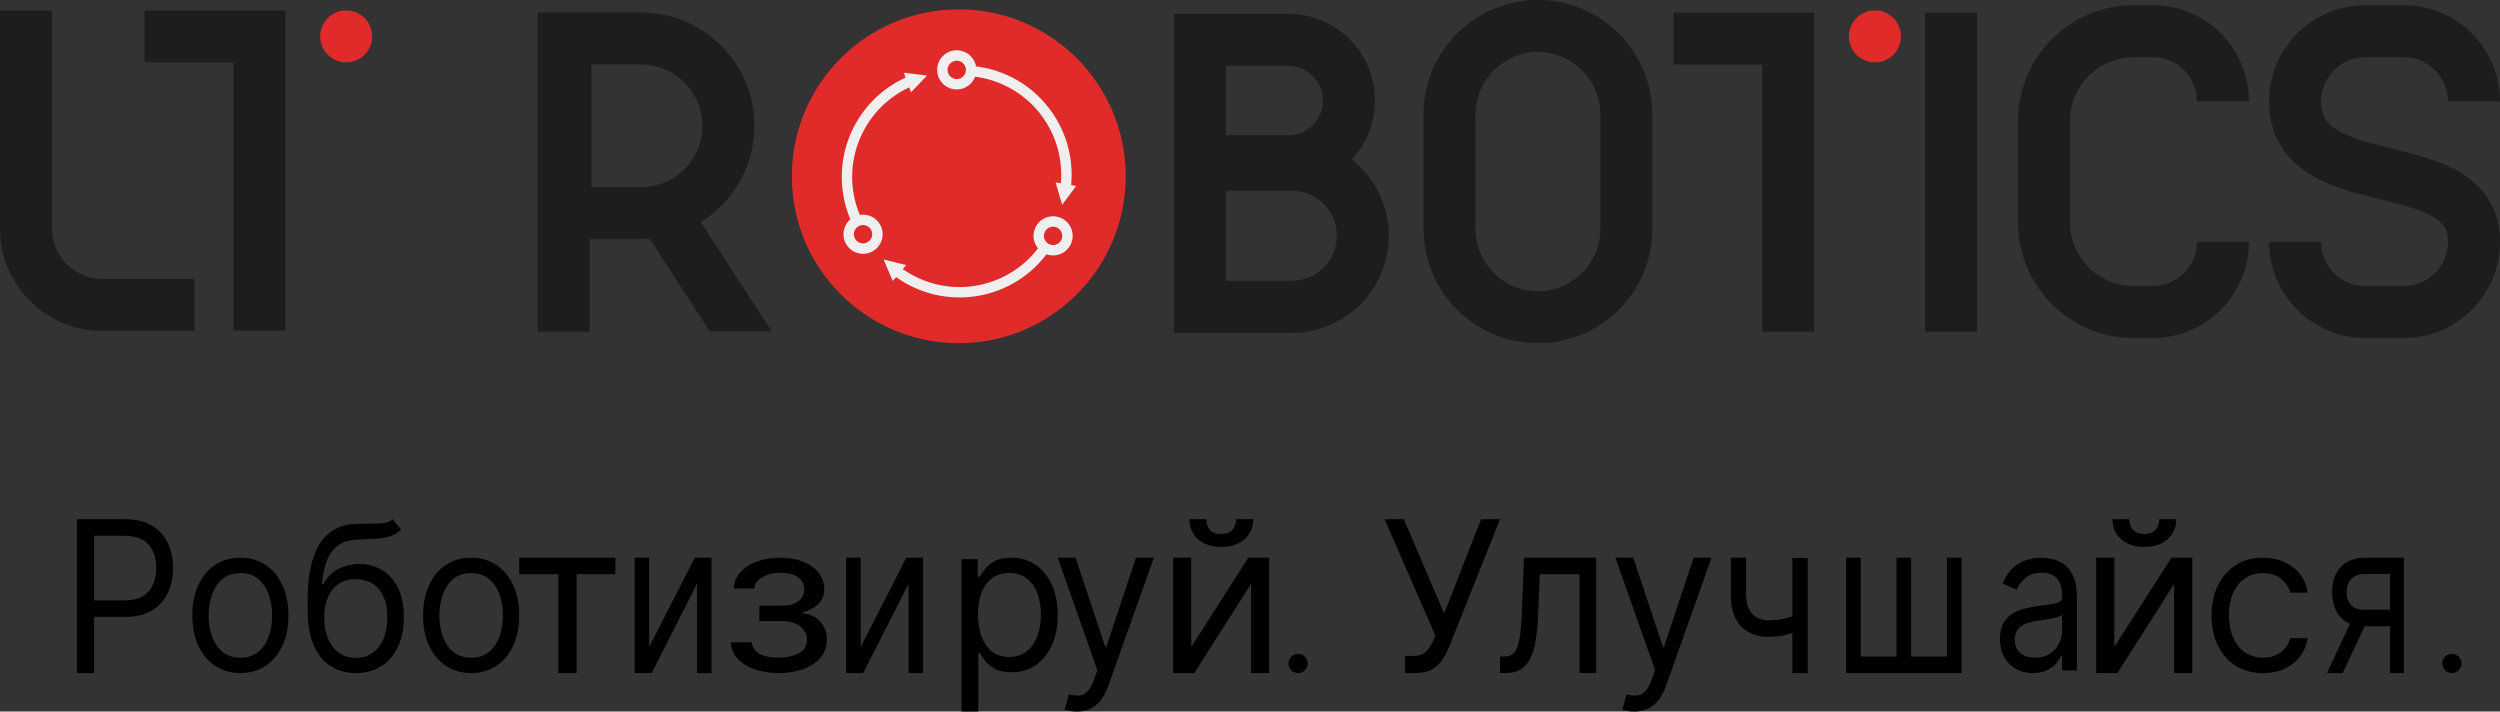 <?xml version="1.0" encoding="UTF-8"?> <svg xmlns="http://www.w3.org/2000/svg" width="130" height="37" viewBox="0 0 130 37" fill="none"><rect x="0" y="0" width="130" height="37" fill="#333333" stroke="none"/><g clip-path="url(#clip0_100_1295)"><path d="M4 35V27H6.493C7.072 27 7.545 27.113 7.912 27.34C8.282 27.564 8.556 27.867 8.733 28.25C8.911 28.633 9 29.06 9 29.532C9 30.003 8.911 30.431 8.733 30.817C8.558 31.202 8.287 31.509 7.919 31.738C7.552 31.965 7.081 32.078 6.507 32.078H4.72V31.219H6.478C6.875 31.219 7.193 31.145 7.433 30.996C7.673 30.848 7.847 30.647 7.955 30.395C8.066 30.139 8.121 29.852 8.121 29.532C8.121 29.211 8.066 28.925 7.955 28.672C7.847 28.419 7.672 28.221 7.429 28.078C7.187 27.933 6.865 27.859 6.464 27.859H4.893V35H4Z" fill="black"></path><path d="M12.5 35C12.002 35 11.565 34.875 11.189 34.626C10.816 34.377 10.523 34.028 10.312 33.579C10.104 33.131 10 32.607 10 32.007C10 31.403 10.104 30.875 10.312 30.424C10.523 29.973 10.816 29.623 11.189 29.374C11.565 29.125 12.002 29 12.5 29C12.998 29 13.434 29.125 13.807 29.374C14.183 29.623 14.476 29.973 14.684 30.424C14.895 30.875 15 31.403 15 32.007C15 32.607 14.895 33.131 14.684 33.579C14.476 34.028 14.183 34.377 13.807 34.626C13.434 34.875 12.998 35 12.5 35ZM12.5 34.199C12.878 34.199 13.19 34.097 13.434 33.893C13.678 33.689 13.859 33.421 13.976 33.088C14.094 32.756 14.152 32.395 14.152 32.007C14.152 31.62 14.094 31.258 13.976 30.923C13.859 30.588 13.678 30.317 13.434 30.111C13.19 29.904 12.878 29.801 12.5 29.801C12.122 29.801 11.81 29.904 11.566 30.111C11.322 30.317 11.141 30.588 11.024 30.923C10.906 31.258 10.848 31.62 10.848 32.007C10.848 32.395 10.906 32.756 11.024 33.088C11.141 33.421 11.322 33.689 11.566 33.893C11.81 34.097 12.122 34.199 12.5 34.199Z" fill="black"></path><path d="M20.417 27L20.854 27.537C20.684 27.706 20.487 27.825 20.264 27.892C20.04 27.959 19.788 28 19.506 28.015C19.224 28.03 18.911 28.045 18.566 28.06C18.177 28.075 17.855 28.172 17.6 28.351C17.345 28.53 17.148 28.788 17.009 29.127C16.871 29.465 16.782 29.881 16.743 30.373H16.816C17.006 30.015 17.268 29.751 17.603 29.582C17.939 29.413 18.298 29.328 18.682 29.328C19.119 29.328 19.513 29.433 19.863 29.642C20.213 29.851 20.49 30.16 20.694 30.571C20.898 30.982 21 31.488 21 32.09C21 32.689 20.895 33.207 20.687 33.642C20.48 34.077 20.19 34.413 19.816 34.649C19.444 34.883 19.008 35 18.507 35C18.007 35 17.568 34.879 17.192 34.638C16.815 34.394 16.522 34.034 16.313 33.556C16.104 33.076 16 32.483 16 31.776V31.164C16 29.888 16.211 28.92 16.634 28.261C17.059 27.602 17.698 27.261 18.551 27.239C18.852 27.229 19.121 27.226 19.357 27.231C19.592 27.236 19.797 27.225 19.972 27.198C20.147 27.17 20.296 27.104 20.417 27ZM18.507 34.209C18.845 34.209 19.135 34.122 19.378 33.948C19.624 33.774 19.812 33.529 19.943 33.213C20.074 32.894 20.14 32.52 20.14 32.09C20.14 31.672 20.073 31.316 19.939 31.022C19.808 30.729 19.62 30.505 19.375 30.351C19.129 30.197 18.835 30.119 18.493 30.119C18.242 30.119 18.018 30.163 17.819 30.25C17.619 30.337 17.449 30.465 17.308 30.634C17.167 30.803 17.058 31.01 16.98 31.254C16.905 31.497 16.865 31.776 16.86 32.09C16.86 32.731 17.007 33.245 17.301 33.631C17.595 34.016 17.997 34.209 18.507 34.209Z" fill="black"></path><path d="M24.5 35C24.002 35 23.565 34.875 23.189 34.626C22.816 34.377 22.523 34.028 22.312 33.579C22.104 33.131 22 32.607 22 32.007C22 31.403 22.104 30.875 22.312 30.424C22.523 29.973 22.816 29.623 23.189 29.374C23.565 29.125 24.002 29 24.5 29C24.998 29 25.434 29.125 25.808 29.374C26.184 29.623 26.476 29.973 26.684 30.424C26.895 30.875 27 31.403 27 32.007C27 32.607 26.895 33.131 26.684 33.579C26.476 34.028 26.184 34.377 25.808 34.626C25.434 34.875 24.998 35 24.5 35ZM24.5 34.199C24.878 34.199 25.19 34.097 25.434 33.893C25.678 33.689 25.859 33.421 25.977 33.088C26.094 32.756 26.152 32.395 26.152 32.007C26.152 31.62 26.094 31.258 25.977 30.923C25.859 30.588 25.678 30.317 25.434 30.111C25.19 29.904 24.878 29.801 24.5 29.801C24.122 29.801 23.81 29.904 23.566 30.111C23.322 30.317 23.141 30.588 23.024 30.923C22.906 31.258 22.848 31.62 22.848 32.007C22.848 32.395 22.906 32.756 23.024 33.088C23.141 33.421 23.322 33.689 23.566 33.893C23.81 34.097 24.122 34.199 24.5 34.199Z" fill="black"></path><path d="M27 29.859V29H32V29.859H29.981V35H29.035V29.859H27Z" fill="black"></path><path d="M33.756 33.641L36.128 29H37V35H36.244V30.359L33.885 35H33V29H33.756V33.641Z" fill="black"></path><path d="M38 33.398H39.09C39.113 33.66 39.249 33.859 39.497 33.995C39.747 34.131 40.073 34.199 40.474 34.199C40.884 34.199 41.234 34.126 41.525 33.98C41.816 33.831 41.962 33.592 41.962 33.262C41.962 33.068 41.907 32.899 41.797 32.756C41.688 32.61 41.534 32.496 41.335 32.416C41.136 32.335 40.901 32.295 40.63 32.295H39.488V31.494H40.63C41.036 31.494 41.336 31.413 41.53 31.252C41.725 31.091 41.824 30.889 41.824 30.647C41.824 30.388 41.718 30.18 41.508 30.024C41.297 29.865 40.999 29.786 40.612 29.786C40.223 29.786 39.899 29.863 39.639 30.017C39.38 30.167 39.243 30.363 39.228 30.602H38.156C38.167 30.29 38.277 30.014 38.485 29.774C38.692 29.533 38.975 29.344 39.332 29.208C39.69 29.069 40.099 29 40.561 29C41.028 29 41.433 29.072 41.776 29.215C42.122 29.356 42.389 29.549 42.576 29.794C42.767 30.035 42.862 30.31 42.862 30.617C42.862 30.945 42.757 31.209 42.546 31.41C42.336 31.612 42.072 31.756 41.755 31.841V31.902C42.005 31.917 42.223 31.987 42.408 32.113C42.595 32.237 42.741 32.399 42.845 32.601C42.948 32.8 43 33.02 43 33.262C43 33.614 42.892 33.922 42.676 34.184C42.459 34.443 42.163 34.645 41.785 34.788C41.407 34.93 40.976 35 40.491 35C40.021 35 39.6 34.933 39.228 34.8C38.856 34.664 38.561 34.476 38.342 34.237C38.126 33.995 38.012 33.715 38 33.398Z" fill="black"></path><path d="M44.756 33.641L47.128 29H48V35H47.244V30.359L44.885 35H44V29H44.756V33.641Z" fill="black"></path><path d="M50 37V29.075H50.841V29.991H50.944C51.008 29.89 51.096 29.763 51.209 29.608C51.325 29.45 51.49 29.31 51.703 29.188C51.92 29.062 52.212 29 52.581 29C53.058 29 53.478 29.121 53.842 29.364C54.206 29.607 54.49 29.951 54.694 30.396C54.898 30.841 55 31.366 55 31.972C55 32.582 54.898 33.111 54.694 33.559C54.49 34.004 54.207 34.35 53.846 34.595C53.485 34.837 53.068 34.959 52.596 34.959C52.232 34.959 51.941 34.897 51.722 34.775C51.503 34.65 51.335 34.508 51.217 34.351C51.099 34.191 51.008 34.058 50.944 33.953H50.87V37H50ZM50.855 31.957C50.855 32.392 50.918 32.776 51.044 33.109C51.169 33.439 51.352 33.698 51.593 33.886C51.834 34.071 52.129 34.163 52.478 34.163C52.842 34.163 53.145 34.066 53.389 33.87C53.635 33.673 53.819 33.408 53.942 33.075C54.067 32.74 54.13 32.367 54.13 31.957C54.13 31.552 54.068 31.186 53.946 30.861C53.825 30.534 53.642 30.274 53.396 30.084C53.153 29.892 52.847 29.795 52.478 29.795C52.124 29.795 51.826 29.887 51.586 30.07C51.345 30.25 51.163 30.502 51.04 30.827C50.917 31.15 50.855 31.526 50.855 31.957Z" fill="black"></path><path d="M55.989 37C55.843 37 55.714 36.987 55.6 36.962C55.486 36.94 55.407 36.916 55.363 36.894L55.581 36.106C55.79 36.162 55.974 36.182 56.134 36.167C56.294 36.151 56.435 36.077 56.559 35.943C56.685 35.812 56.8 35.598 56.904 35.303L57.064 34.849L55 29H55.93L57.471 33.636H57.529L59.07 29H60L57.631 35.667C57.524 35.967 57.392 36.216 57.235 36.413C57.077 36.612 56.894 36.76 56.686 36.856C56.48 36.952 56.248 37 55.989 37Z" fill="black"></path><path d="M61.946 33.641L64.91 29H66V35H65.055V30.36L62.106 35H61V29H61.946V33.641ZM64.285 27H65.167C65.167 27.422 65.017 27.767 64.718 28.035C64.419 28.303 64.013 28.438 63.5 28.438C62.995 28.438 62.593 28.303 62.294 28.035C61.998 27.767 61.849 27.422 61.849 27H62.731C62.731 27.203 62.788 27.381 62.903 27.535C63.02 27.689 63.219 27.765 63.5 27.765C63.781 27.765 63.981 27.689 64.101 27.535C64.224 27.381 64.285 27.203 64.285 27Z" fill="black"></path><path d="M67.5 35C67.363 35 67.246 34.951 67.147 34.853C67.049 34.755 67 34.637 67 34.5C67 34.363 67.049 34.245 67.147 34.147C67.246 34.049 67.363 34 67.5 34C67.637 34 67.755 34.049 67.853 34.147C67.951 34.245 68 34.363 68 34.5C68 34.591 67.977 34.674 67.931 34.75C67.886 34.826 67.826 34.887 67.75 34.933C67.676 34.978 67.593 35 67.5 35Z" fill="black"></path><path d="M73.057 35V34.106H73.533C73.717 34.106 73.871 34.069 73.995 33.994C74.121 33.92 74.226 33.823 74.308 33.705C74.392 33.587 74.462 33.464 74.516 33.335L74.635 33.043L72 27H72.998L75.097 31.902L77.017 27H78L75.365 33.613C75.26 33.859 75.141 34.088 75.007 34.299C74.876 34.509 74.696 34.679 74.468 34.807C74.242 34.936 73.936 35 73.548 35H73.057Z" fill="black"></path><path d="M78 35V34.141H78.205C78.374 34.141 78.514 34.105 78.627 34.035C78.739 33.962 78.83 33.836 78.898 33.656C78.969 33.474 79.023 33.221 79.059 32.898C79.099 32.573 79.127 32.159 79.144 31.656L79.246 29H83V35H82.135V29.859H80.068L79.98 32C79.96 32.492 79.918 32.926 79.855 33.301C79.794 33.673 79.7 33.986 79.573 34.238C79.448 34.491 79.282 34.681 79.074 34.809C78.866 34.936 78.606 35 78.293 35H78Z" fill="black"></path><path d="M84.989 37C84.843 37 84.713 36.987 84.6 36.962C84.486 36.94 84.407 36.916 84.363 36.894L84.581 36.106C84.79 36.162 84.974 36.182 85.134 36.167C85.294 36.151 85.435 36.077 85.559 35.943C85.685 35.812 85.8 35.598 85.904 35.303L86.064 34.849L84 29H84.93L86.471 33.636H86.529L88.07 29H89L86.631 35.667C86.524 35.967 86.392 36.216 86.235 36.413C86.077 36.612 85.894 36.76 85.686 36.856C85.48 36.952 85.248 37 84.989 37Z" fill="black"></path><path d="M94 29.015V35H93.203V29.015H94ZM93.689 31.867V32.725C93.509 32.803 93.33 32.871 93.152 32.931C92.974 32.988 92.787 33.034 92.591 33.068C92.395 33.099 92.18 33.114 91.946 33.114C91.358 33.114 90.886 32.931 90.53 32.565C90.177 32.199 90 31.649 90 30.917V29H90.797V30.917C90.797 31.223 90.848 31.475 90.949 31.673C91.05 31.87 91.188 32.017 91.361 32.113C91.535 32.209 91.73 32.257 91.946 32.257C92.284 32.257 92.589 32.222 92.861 32.152C93.136 32.079 93.412 31.984 93.689 31.867Z" fill="black"></path><path d="M96 29H96.758V34.141H98.621V29H99.379V34.141H101.242V29H102V35H96V29Z" fill="black"></path><path d="M105.707 35C105.39 35 105.102 34.931 104.844 34.793C104.585 34.652 104.38 34.45 104.228 34.186C104.076 33.919 104 33.598 104 33.221C104 32.889 104.057 32.621 104.169 32.414C104.282 32.206 104.433 32.043 104.622 31.925C104.811 31.807 105.019 31.719 105.247 31.661C105.478 31.6 105.709 31.553 105.941 31.518C106.245 31.472 106.492 31.438 106.68 31.416C106.872 31.391 107.011 31.349 107.097 31.292C107.187 31.234 107.231 31.133 107.231 30.99V30.96C107.231 30.588 107.143 30.299 106.967 30.093C106.794 29.887 106.53 29.784 106.176 29.784C105.809 29.784 105.521 29.877 105.313 30.063C105.104 30.249 104.958 30.447 104.873 30.658L104.143 30.357C104.274 30.005 104.447 29.731 104.665 29.535C104.884 29.337 105.123 29.198 105.381 29.121C105.641 29.04 105.898 29 106.15 29C106.31 29 106.495 29.023 106.703 29.068C106.914 29.11 107.117 29.2 107.313 29.335C107.511 29.471 107.674 29.676 107.804 29.95C107.935 30.224 108 30.59 108 31.05V34.864H107.231V34.08H107.192C107.141 34.206 107.053 34.34 106.932 34.484C106.809 34.627 106.648 34.749 106.447 34.849C106.244 34.95 105.997 35 105.707 35ZM105.824 34.201C106.128 34.201 106.384 34.132 106.593 33.994C106.804 33.856 106.962 33.677 107.068 33.459C107.177 33.24 107.231 33.01 107.231 32.769V31.955C107.199 32 107.126 32.041 107.016 32.079C106.908 32.114 106.782 32.146 106.638 32.173C106.498 32.198 106.359 32.221 106.225 32.241C106.093 32.259 105.984 32.274 105.902 32.286C105.703 32.316 105.516 32.365 105.342 32.434C105.17 32.499 105.032 32.598 104.925 32.731C104.821 32.862 104.769 33.04 104.769 33.266C104.769 33.575 104.867 33.809 105.065 33.967C105.265 34.123 105.518 34.201 105.824 34.201Z" fill="black"></path><path d="M109.945 33.641L112.911 29H114V35H113.055V30.36L110.107 35H109V29H109.945V33.641ZM112.285 27H113.166C113.166 27.422 113.017 27.767 112.718 28.035C112.419 28.303 112.013 28.438 111.501 28.438C110.996 28.438 110.594 28.303 110.294 28.035C109.997 27.767 109.85 27.422 109.85 27H110.731C110.731 27.203 110.788 27.381 110.903 27.535C111.021 27.689 111.22 27.765 111.501 27.765C111.78 27.765 111.981 27.689 112.101 27.535C112.224 27.381 112.285 27.203 112.285 27Z" fill="black"></path><path d="M117.676 35C117.123 35 116.646 34.871 116.246 34.615C115.846 34.358 115.538 34.004 115.323 33.553C115.107 33.102 115 32.587 115 32.007C115 31.418 115.11 30.898 115.331 30.447C115.553 29.994 115.864 29.64 116.262 29.385C116.662 29.128 117.128 29 117.661 29C118.076 29 118.451 29.076 118.785 29.227C119.117 29.378 119.39 29.59 119.604 29.861C119.816 30.134 119.949 30.451 120 30.814H119.091C119.022 30.549 118.869 30.315 118.63 30.111C118.395 29.904 118.076 29.801 117.676 29.801C117.322 29.801 117.013 29.892 116.746 30.073C116.481 30.252 116.276 30.505 116.127 30.833C115.98 31.157 115.907 31.539 115.907 31.977C115.907 32.426 115.979 32.816 116.122 33.149C116.269 33.481 116.474 33.739 116.738 33.923C117.005 34.107 117.317 34.199 117.676 34.199C117.913 34.199 118.126 34.159 118.319 34.078C118.511 33.998 118.673 33.882 118.808 33.73C118.94 33.579 119.035 33.398 119.091 33.186H120C119.949 33.529 119.821 33.837 119.619 34.112C119.418 34.384 119.154 34.601 118.823 34.762C118.494 34.921 118.112 35 117.676 35Z" fill="black"></path><path d="M124.282 35V29.844H122.974C122.68 29.844 122.448 29.927 122.279 30.094C122.11 30.26 122.026 30.489 122.026 30.781C122.026 31.068 122.101 31.293 122.253 31.457C122.407 31.621 122.617 31.703 122.884 31.703H124.475V32.562H122.884C122.551 32.562 122.264 32.491 122.023 32.347C121.781 32.204 121.595 32 121.464 31.734C121.334 31.466 121.27 31.148 121.27 30.781C121.27 30.411 121.338 30.094 121.474 29.828C121.611 29.562 121.806 29.358 122.061 29.215C122.318 29.072 122.622 29 122.974 29H125V35H124.282ZM121 35L122.398 32.016H123.218L121.82 35H121Z" fill="black"></path><path d="M127.5 35C127.363 35 127.246 34.951 127.148 34.853C127.049 34.755 127 34.637 127 34.5C127 34.363 127.049 34.245 127.148 34.147C127.246 34.049 127.363 34 127.5 34C127.637 34 127.755 34.049 127.853 34.147C127.951 34.245 128 34.363 128 34.5C128 34.591 127.977 34.674 127.931 34.75C127.886 34.826 127.826 34.887 127.751 34.933C127.676 34.978 127.593 35 127.5 35Z" fill="black"></path><path fill-rule="evenodd" clip-rule="evenodd" d="M91.636 3.362H87.012V0.658H94.34V17.253H91.636V3.362Z" fill="#1D1D1D"></path><path d="M97.497 3.245C98.243 3.245 98.849 2.64 98.849 1.893C98.849 1.146 98.243 0.541 97.497 0.541C96.75 0.541 96.144 1.146 96.144 1.893C96.144 2.64 96.75 3.245 97.497 3.245Z" fill="#E12A2A"></path><path fill-rule="evenodd" clip-rule="evenodd" d="M12.142 3.245H7.518V0.541H14.846V17.19H12.142V3.245Z" fill="#1D1D1D"></path><path d="M18 3.245C18.747 3.245 19.353 2.64 19.353 1.893C19.353 1.146 18.747 0.541 18 0.541C17.254 0.541 16.648 1.146 16.648 1.893C16.648 2.64 17.254 3.245 18 3.245Z" fill="#E12A2A"></path><path fill-rule="evenodd" clip-rule="evenodd" d="M83.218 11.899V5.949C83.218 4.157 81.765 2.704 79.973 2.704C78.18 2.704 76.728 4.157 76.728 5.949V11.899C76.728 13.691 78.18 15.143 79.973 15.143C81.765 15.143 83.218 13.691 83.218 11.899ZM79.973 0C76.687 0 74.023 2.664 74.023 5.949V11.899C74.023 15.184 76.687 17.848 79.973 17.848C83.258 17.848 85.922 15.184 85.922 11.899V5.949C85.922 2.664 83.258 0 79.973 0Z" fill="#1D1D1D"></path><path fill-rule="evenodd" clip-rule="evenodd" d="M61.043 0.721H66.992C69.481 0.721 71.499 2.739 71.499 5.228C71.499 6.412 71.043 7.489 70.296 8.293C71.468 9.217 72.22 10.65 72.22 12.259C72.22 15.046 69.96 17.306 67.172 17.306H61.043V0.721ZM63.747 3.425H66.992C67.988 3.425 68.795 4.232 68.795 5.228C68.795 6.223 67.988 7.031 66.992 7.031H63.747V3.425ZM63.747 9.915H67.172C68.467 9.915 69.516 10.964 69.516 12.259C69.516 13.553 68.467 14.602 67.172 14.602H63.747V9.915Z" fill="#1D1D1D"></path><path fill-rule="evenodd" clip-rule="evenodd" d="M5.318 14.504H10.114V17.208H5.318C2.381 17.208 0 14.827 0 11.89V0.541H2.704V11.89C2.704 13.333 3.875 14.504 5.318 14.504Z" fill="#1D1D1D"></path><path fill-rule="evenodd" clip-rule="evenodd" d="M100.102 17.253V0.658H102.806V17.253H100.102Z" fill="#1D1D1D"></path><path fill-rule="evenodd" clip-rule="evenodd" d="M27.961 17.243V0.648H33.333C36.589 0.648 39.228 3.288 39.228 6.544C39.228 8.658 38.116 10.512 36.444 11.552L38.789 15.164L40.121 17.225H36.912L36.522 16.637L33.784 12.422C33.635 12.433 33.485 12.439 33.333 12.439H30.665V17.243H27.961ZM33.333 3.353H30.755V9.735H33.333C35.096 9.735 36.524 8.306 36.524 6.544C36.524 4.781 35.096 3.353 33.333 3.353Z" fill="#1D1D1D"></path><path fill-rule="evenodd" clip-rule="evenodd" d="M104.941 6.275C104.941 2.959 107.629 0.271 110.944 0.271H111.945C114.708 0.271 116.948 2.511 116.948 5.274H114.243C114.243 4.005 113.214 2.976 111.945 2.976H110.944C109.122 2.976 107.645 4.453 107.645 6.275V11.575C107.645 13.397 109.122 14.874 110.944 14.874H111.945C113.214 14.874 114.243 13.845 114.243 12.576H116.948C116.948 15.339 114.708 17.578 111.945 17.578H110.944C107.629 17.578 104.941 14.891 104.941 11.575V6.275Z" fill="#1D1D1D"></path><path fill-rule="evenodd" clip-rule="evenodd" d="M117.992 5.274C117.992 2.511 120.232 0.271 122.995 0.271H124.996C127.759 0.271 129.999 2.511 129.999 5.274H127.295C127.295 4.005 126.266 2.976 124.996 2.976H122.995C121.725 2.976 120.696 4.005 120.696 5.274C120.696 5.701 120.79 5.975 120.905 6.169C121.024 6.368 121.214 6.56 121.514 6.748C122.169 7.157 123.106 7.41 124.32 7.711C124.376 7.724 124.431 7.738 124.488 7.752C125.555 8.015 126.854 8.335 127.878 8.936C128.445 9.27 128.991 9.721 129.39 10.352C129.795 10.993 129.999 11.74 129.999 12.576C129.999 15.339 127.759 17.578 124.996 17.578H122.995C120.232 17.578 117.992 15.339 117.992 12.576H120.696C120.696 13.845 121.725 14.874 122.995 14.874H124.996C126.266 14.874 127.295 13.845 127.295 12.576C127.295 12.194 127.207 11.96 127.104 11.797C126.995 11.624 126.813 11.447 126.509 11.269C125.843 10.878 124.9 10.64 123.671 10.335L123.632 10.326C122.527 10.052 121.158 9.713 120.082 9.041C119.51 8.684 118.972 8.207 118.583 7.553C118.189 6.893 117.992 6.129 117.992 5.274Z" fill="#1D1D1D"></path><path d="M49.856 17.847C54.65 17.847 58.537 13.961 58.537 9.167C58.537 4.373 54.65 0.486 49.856 0.486C45.062 0.486 41.176 4.373 41.176 9.167C41.176 13.961 45.062 17.847 49.856 17.847Z" fill="#E12A2A"></path><path fill-rule="evenodd" clip-rule="evenodd" d="M49.751 4.652C49.188 4.652 48.732 4.196 48.732 3.634C48.732 3.071 49.188 2.615 49.751 2.615C50.251 2.615 50.666 2.975 50.753 3.45L50.813 3.458C53.829 3.869 55.985 6.586 55.699 9.617L55.957 9.677L55.232 10.645L54.893 9.484L55.163 9.533C55.403 6.804 53.458 4.365 50.74 3.994L50.706 3.989C50.562 4.377 50.188 4.652 49.751 4.652ZM49.273 3.634C49.273 3.898 49.487 4.112 49.751 4.112C50.015 4.112 50.229 3.898 50.229 3.634C50.229 3.37 50.015 3.156 49.751 3.156C49.487 3.156 49.273 3.37 49.273 3.634Z" fill="#EFEFEF"></path><path fill-rule="evenodd" clip-rule="evenodd" d="M53.879 11.754C54.161 11.268 54.784 11.101 55.271 11.383C55.758 11.665 55.924 12.288 55.642 12.775C55.392 13.208 54.872 13.387 54.418 13.224L54.381 13.272C52.513 15.676 49.082 16.18 46.602 14.414L46.422 14.608L45.947 13.495L47.122 13.783L46.944 13.993C49.185 15.568 52.271 15.107 53.954 12.94L53.975 12.913C53.712 12.594 53.66 12.133 53.879 11.754ZM55 11.851C54.772 11.719 54.48 11.797 54.347 12.026C54.215 12.254 54.293 12.546 54.521 12.678C54.75 12.81 55.042 12.733 55.174 12.504C55.306 12.276 55.228 11.984 55 11.851Z" fill="#EFEFEF"></path><path fill-rule="evenodd" clip-rule="evenodd" d="M45.76 11.67C46.041 12.157 45.874 12.78 45.387 13.061C44.9 13.343 44.277 13.176 43.996 12.688C43.746 12.256 43.85 11.716 44.218 11.403L44.195 11.347C43.043 8.529 44.318 5.304 47.086 4.036L47.008 3.783L48.209 3.927L47.373 4.801L47.281 4.542C44.798 5.699 43.657 8.604 44.696 11.143L44.709 11.175C45.116 11.106 45.541 11.291 45.76 11.67ZM45.117 12.593C45.345 12.461 45.424 12.169 45.292 11.94C45.16 11.712 44.868 11.633 44.639 11.765C44.411 11.897 44.332 12.19 44.464 12.418C44.596 12.646 44.888 12.725 45.117 12.593Z" fill="#EFEFEF"></path></g><defs><clipPath id="clip0_100_1295"><rect width="130" height="37" fill="white"></rect></clipPath></defs></svg> 